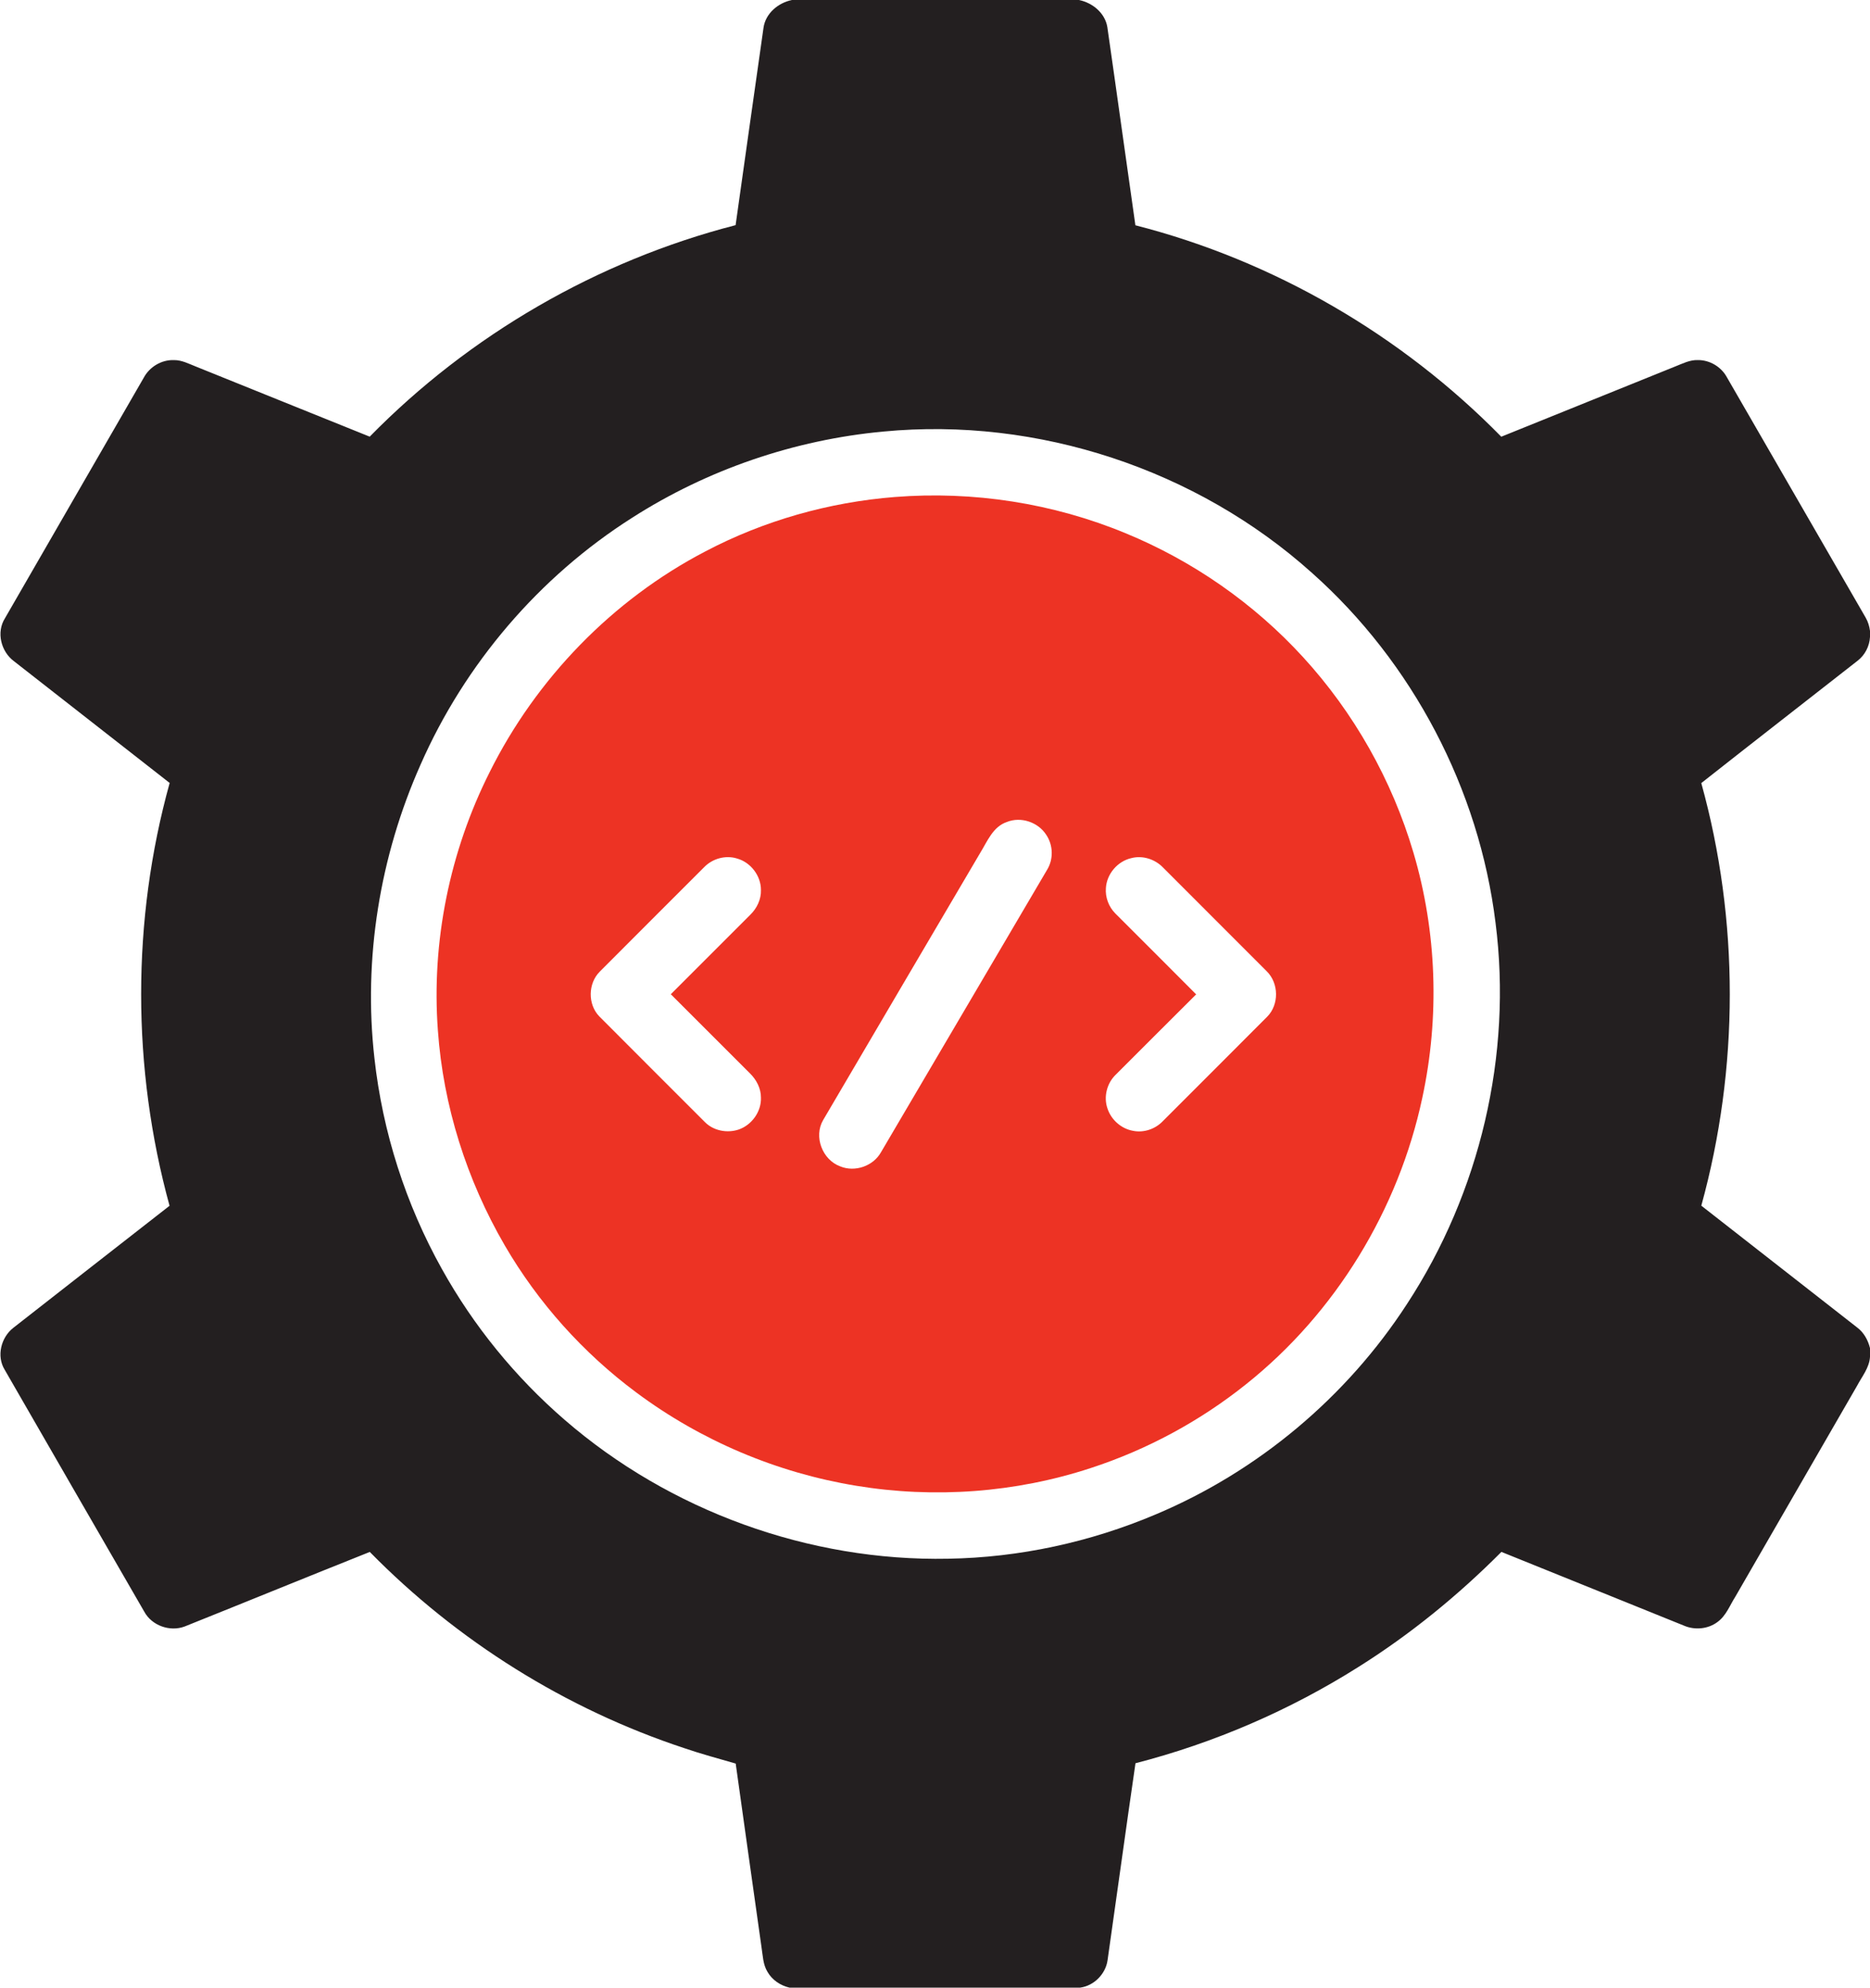 <?xml version="1.0" encoding="UTF-8" ?>
<!DOCTYPE svg PUBLIC "-//W3C//DTD SVG 1.1//EN" "http://www.w3.org/Graphics/SVG/1.1/DTD/svg11.dtd">
<svg width="1000pt" height="1063pt" viewBox="0 0 1000 1063" version="1.1" xmlns="http://www.w3.org/2000/svg">
<g id="#231f20ff">
<path fill="#231f20" opacity="1.00" d=" M 423.52 0.00 L 577.01 0.00 C 584.26 1.50 590.91 6.94 592.16 14.49 C 597.25 49.80 602.10 85.16 607.16 120.48 C 681.08 139.40 749.41 179.11 802.82 233.56 C 833.84 221.00 864.90 208.51 895.92 195.96 C 899.78 194.45 903.65 192.41 907.92 192.57 C 914.21 192.49 920.38 196.11 923.40 201.64 C 948.16 244.53 972.92 287.42 997.68 330.31 C 998.94 332.49 999.68 334.94 1000.00 337.43 L 1000.00 340.64 C 999.74 345.58 997.31 350.33 993.39 353.35 C 965.53 375.18 937.57 396.88 909.78 418.80 C 930.15 492.29 930.05 571.30 909.79 644.81 C 937.56 666.48 965.30 688.19 993.05 709.89 C 996.68 712.57 998.93 716.66 1000.00 720.99 L 1000.00 725.65 C 999.65 731.48 995.75 736.10 993.13 741.06 C 971.41 778.70 949.68 816.33 927.96 853.97 C 925.01 858.61 923.03 864.16 918.42 867.48 C 913.32 871.30 906.18 871.91 900.40 869.36 C 867.91 856.20 835.39 843.12 802.89 829.97 C 779.77 853.21 754.20 874.06 726.43 891.51 C 689.68 914.71 649.30 932.15 607.21 943.00 C 602.08 978.09 597.31 1013.24 592.28 1048.35 C 591.25 1055.71 585.03 1062.00 577.65 1063.00 L 422.16 1063.00 C 417.35 1061.88 412.93 1058.93 410.45 1054.61 C 407.99 1050.67 407.95 1045.88 407.23 1041.44 C 402.64 1008.68 397.95 975.93 393.42 943.17 C 384.23 940.51 374.98 938.04 365.93 934.93 C 302.57 914.01 244.47 877.59 197.75 829.99 C 164.69 843.16 131.76 856.65 98.72 869.88 C 90.85 872.82 81.19 869.39 77.16 861.96 C 52.27 818.80 27.29 775.69 2.47 732.49 C -1.97 725.21 0.56 715.28 7.09 710.16 C 34.96 688.40 62.77 666.58 90.67 644.86 C 70.48 571.29 70.33 492.27 90.73 418.73 C 62.97 397.00 35.18 375.32 7.43 353.59 C 0.52 348.45 -2.07 338.13 2.64 330.67 C 27.35 287.74 52.17 244.88 76.89 201.97 C 79.99 196.18 86.40 192.34 93.00 192.58 C 97.24 192.52 101.04 194.60 104.89 196.09 C 135.83 208.56 166.75 221.09 197.70 233.53 C 251.11 179.05 319.48 139.46 393.37 120.41 C 398.37 85.23 403.23 50.03 408.29 14.86 C 409.37 7.15 416.15 1.49 423.52 0.00 M 472.45 230.79 C 424.82 235.21 378.29 251.12 338.00 276.93 C 288.34 308.47 248.55 355.11 224.89 408.95 C 203.11 457.94 194.18 512.70 200.24 566.02 C 204.61 605.47 216.96 644.03 236.32 678.70 C 253.23 709.10 275.53 736.47 301.83 759.24 C 358.04 808.01 432.61 835.09 507.03 833.62 C 545.07 832.99 582.94 824.79 617.96 809.95 C 672.66 786.95 720.09 747.20 752.38 697.42 C 791.40 637.81 808.80 564.25 799.75 493.52 C 790.97 422.06 755.39 354.26 701.60 306.40 C 640.00 251.05 554.91 222.90 472.45 230.79 Z" />
</g>
<g id="#ed3324ff">
<path fill="#ed3324" opacity="1.00" d=" M 478.54 265.80 C 520.45 262.49 563.11 269.09 601.96 285.20 C 637.88 299.98 670.52 322.70 696.75 351.36 C 724.05 381.14 744.41 417.23 755.84 455.97 C 768.40 498.37 769.90 543.91 760.59 587.12 C 747.86 646.91 714.22 702.15 666.36 740.29 C 641.64 760.07 613.32 775.34 583.22 785.15 C 543.01 798.34 499.61 801.49 457.87 794.60 C 415.46 787.67 374.76 770.43 340.31 744.74 C 311.87 723.60 287.74 696.69 269.92 666.05 C 249.58 631.05 237.01 591.45 234.16 551.03 C 230.65 503.61 240.49 455.38 261.85 412.94 C 286.76 362.90 327.53 320.80 377.13 294.93 C 408.48 278.42 443.24 268.59 478.54 265.80 M 538.45 439.60 C 530.92 442.13 527.99 450.00 524.15 456.18 C 496.16 503.80 468.10 551.39 440.17 599.04 C 435.02 607.88 439.76 620.24 449.25 623.76 C 457.14 627.06 467.01 623.66 471.15 616.17 C 500.77 565.79 530.42 515.41 560.03 465.02 C 563.42 459.41 563.17 451.98 559.54 446.55 C 555.22 439.72 545.99 436.57 538.45 439.60 M 376.64 463.69 C 358.00 482.34 339.33 500.96 320.72 519.65 C 314.41 525.95 314.25 537.13 320.46 543.56 C 339.25 562.45 358.13 581.26 376.96 600.11 C 381.57 604.77 388.86 606.14 395.00 604.09 C 402.03 601.67 407.18 594.50 406.92 587.03 C 406.95 582.06 404.49 577.40 401.00 574.00 C 386.91 559.91 372.83 545.80 358.72 531.73 C 372.91 517.59 387.06 503.41 401.21 489.24 C 404.76 485.79 407.08 480.97 406.92 475.97 C 406.95 468.37 401.44 461.16 394.13 459.14 C 388.05 457.23 381.07 459.16 376.64 463.69 M 591.39 474.91 C 590.98 479.90 592.91 484.98 596.42 488.52 C 610.84 502.95 625.29 517.33 639.66 531.80 C 625.29 546.05 611.04 560.42 596.70 574.70 C 591.92 579.27 590.03 586.65 592.26 592.91 C 594.24 598.90 599.61 603.65 605.84 604.76 C 611.54 605.95 617.70 603.88 621.72 599.72 C 640.38 581.02 659.10 562.39 677.73 543.66 C 684.04 537.18 683.87 525.92 677.49 519.54 C 659.01 501.01 640.48 482.54 622.00 464.01 C 617.72 459.52 611.02 457.33 604.97 458.94 C 597.62 460.60 591.85 467.40 591.39 474.91 Z" />
</g>
</svg>
